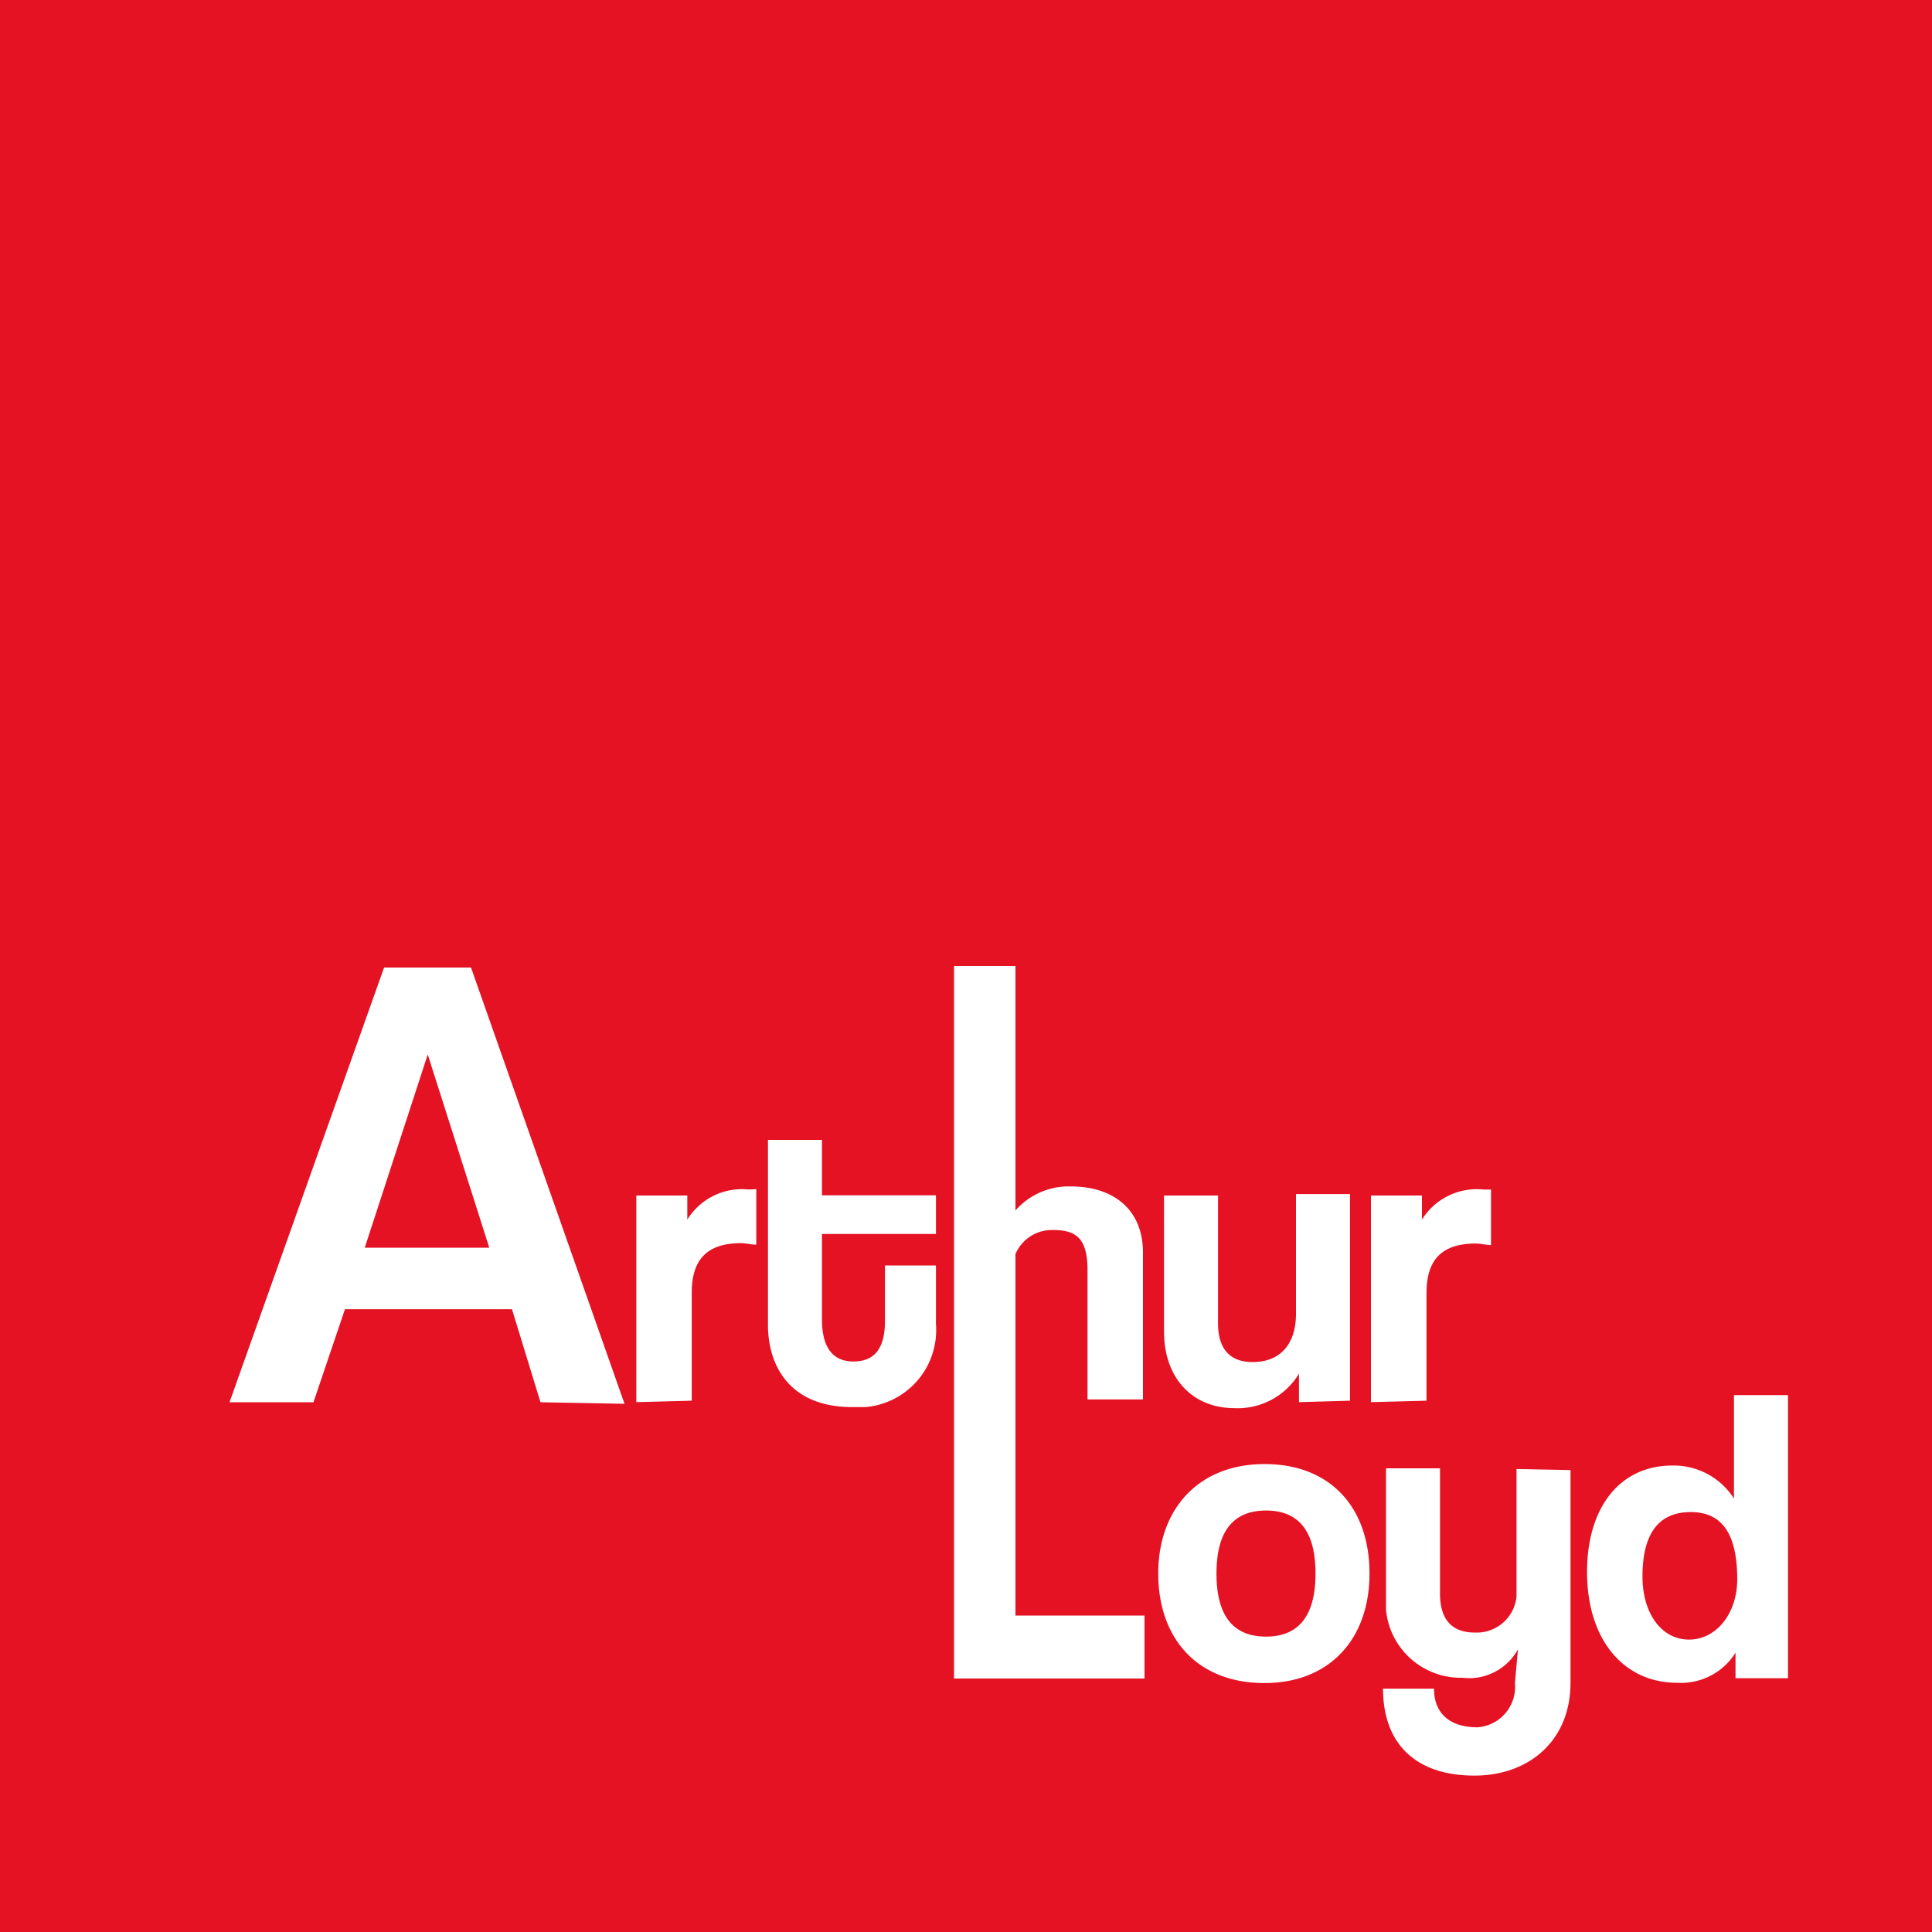 <svg xmlns="http://www.w3.org/2000/svg" id="logo-arthur-loyd" viewBox="0 0 200 200"><defs><style>.cls-1{fill:#e41223;}.cls-2{fill:#fff;}</style></defs><path id="bg-red" class="cls-1" d="M200,200H0V0H200Z"></path><path id="text-white" class="cls-2" d="M48.76,100.16h-9l-16,45h8.69l3.26-9.63H53l2.95,9.63,8.7.16Zm-11,29,6.52-20,6.37,20Zm40.53-6.06v5.75c-.47,0-1.09-.16-1.55-.16-3.57,0-5.13,1.71-5.13,5.13V145l-5.74.15V123.76h5.28v2.49a6.66,6.66,0,0,1,6.36-3.11ZM89.6,145.66H88.2c-6.21,0-8.7-4-8.7-8.54V118h5.59v5.74h11.8v4H85.09v8.85c0,2.64.93,4.35,3.26,4.35s3.26-1.55,3.26-4.19v-5.75h5.28v6.06A8,8,0,0,1,89.6,145.66Zm89.9-1.24v10.71a7.41,7.41,0,0,0-6.36-3.42c-5.59,0-8.85,4.51-8.85,11,0,7.14,3.88,11.49,9.31,11.49a6.65,6.65,0,0,0,6.06-3.11v2.64h5.43V144.42Zm-4.66,25.31c-2.79,0-4.81-2.64-4.81-6.53,0-4.5,1.71-6.67,5-6.67s4.81,2.33,4.81,7C179.81,167.09,177.64,169.73,174.84,169.73Zm-12.26-17.55v22c0,6.06-4.35,9.63-9.94,9.63-6.21,0-9.47-3.42-9.47-9h5.28c0,2.49,1.55,4,4.5,4a4.19,4.19,0,0,0,3.88-4.51v-.15l.31-3.42a5.75,5.75,0,0,1-5.74,2.95,7.77,7.77,0,0,1-7.92-7V152h5.59v13c0,2.64,1.24,4,3.57,4a4.14,4.14,0,0,0,4.35-3.73v-13.2Zm-31.68-.62c-6.83,0-11,4.66-11,11.33s4,11.34,11,11.34c6.68,0,10.87-4.5,10.87-11.34S137.73,151.56,130.9,151.56Zm.16,17.86q-5.13,0-5.13-6.53c0-4.34,1.71-6.52,5.13-6.52s5.12,2.18,5.12,6.52S134.47,169.42,131.06,169.42Zm23.29-46.28v5.75c-.47,0-1.09-.16-1.56-.16-3.57,0-5.12,1.71-5.12,5.13V145l-5.75.15V123.76h5.28v2.49a6.69,6.69,0,0,1,6.37-3.11Zm-14.6.47V145l-5.28.15v-2.95a7.4,7.4,0,0,1-6.68,3.57c-4.34,0-7.29-3.1-7.29-7.92V123.76h5.59V137c0,2.64,1.24,4,3.57,4,3,0,4.5-2,4.5-5V123.61Zm-21.27,43.63v6.52H98.76V100h6.36v25.31a7.32,7.32,0,0,1,5.75-2.49c4.5,0,7.45,2.49,7.45,6.83v15.22h-5.74V131.53c0-3.26-1.09-4.2-3.57-4.2a4.11,4.11,0,0,0-3.89,2.49v37.42Z"></path></svg>